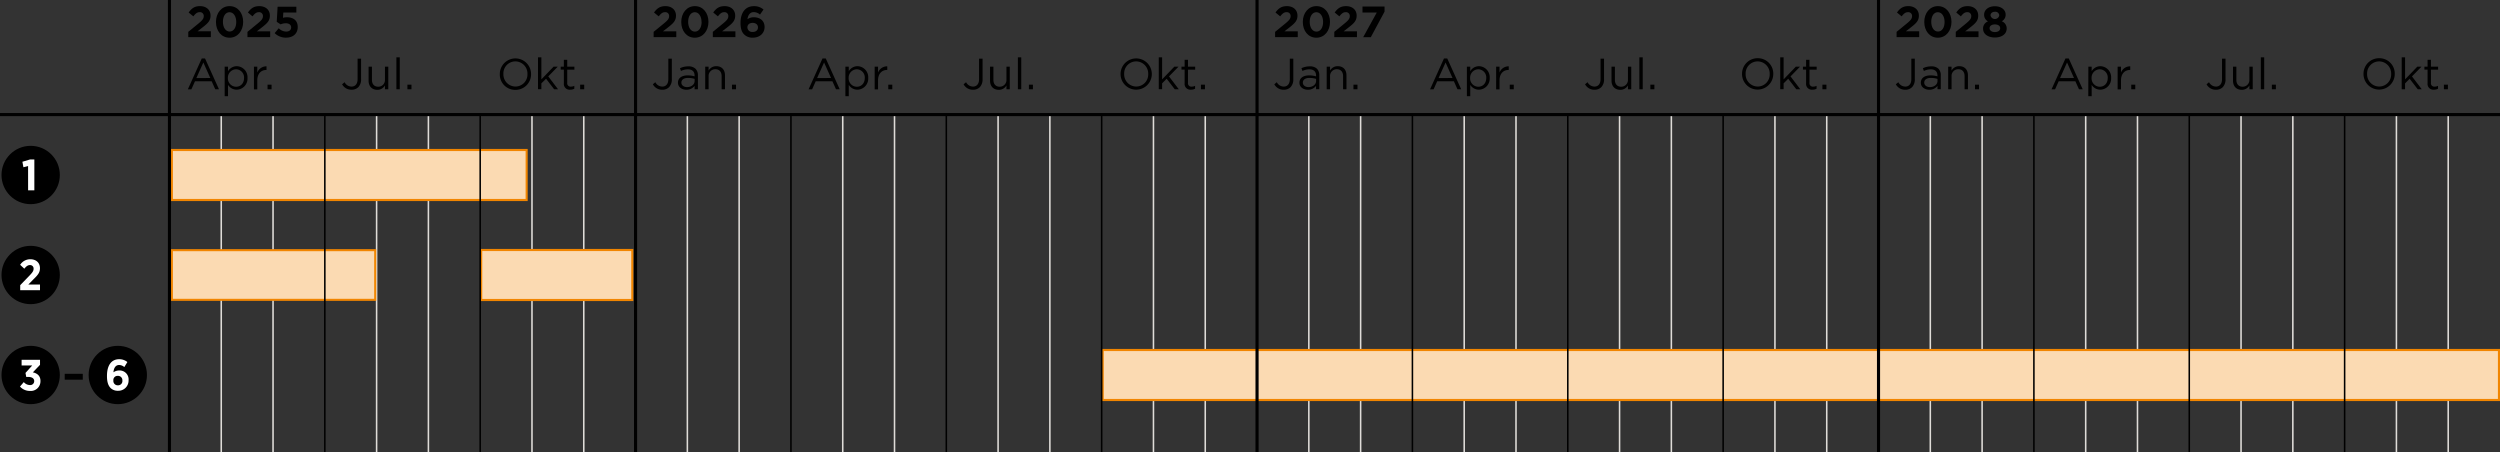 <svg xmlns="http://www.w3.org/2000/svg" viewBox="0 0 1200 217.17"><rect x="0" y="0" width="1200" height="217.17" fill="#333333" stroke="none"/><title>250709_Fellerstrasse-Asylweg_web</title><g id="a3fe959f-a525-434c-be34-3425bc618a83" data-name="Zeitplan"><line x1="106.2" y1="55" x2="106.2" y2="217.17" fill="none" stroke="#dfdcd8" stroke-width="0.75"/><line x1="131.06" y1="55" x2="131.06" y2="217.17" fill="none" stroke="#dfdcd8" stroke-width="0.75"/><line x1="180.77" y1="55" x2="180.77" y2="217.17" fill="none" stroke="#dfdcd8" stroke-width="0.75"/><line x1="205.63" y1="55" x2="205.63" y2="217.17" fill="none" stroke="#dfdcd8" stroke-width="0.75"/><line x1="255.35" y1="55" x2="255.35" y2="217.17" fill="none" stroke="#dfdcd8" stroke-width="0.75"/><line x1="280.21" y1="55" x2="280.21" y2="217.17" fill="none" stroke="#dfdcd8" stroke-width="0.75"/><line x1="329.93" y1="55" x2="329.93" y2="217.17" fill="none" stroke="#dfdcd8" stroke-width="0.75"/><line x1="354.79" y1="55" x2="354.79" y2="217.17" fill="none" stroke="#dfdcd8" stroke-width="0.75"/><line x1="404.51" y1="55" x2="404.51" y2="217.17" fill="none" stroke="#dfdcd8" stroke-width="0.75"/><line x1="429.37" y1="55" x2="429.37" y2="217.17" fill="none" stroke="#dfdcd8" stroke-width="0.75"/><line x1="479.08" y1="55" x2="479.08" y2="217.17" fill="none" stroke="#dfdcd8" stroke-width="0.75"/><line x1="503.94" y1="55" x2="503.94" y2="217.17" fill="none" stroke="#dfdcd8" stroke-width="0.75"/><line x1="553.66" y1="55" x2="553.66" y2="217.17" fill="none" stroke="#dfdcd8" stroke-width="0.75"/><line x1="578.52" y1="55" x2="578.52" y2="217.17" fill="none" stroke="#dfdcd8" stroke-width="0.75"/><line x1="628.24" y1="55" x2="628.24" y2="217.17" fill="none" stroke="#dfdcd8" stroke-width="0.75"/><line x1="653.1" y1="55" x2="653.1" y2="217.17" fill="none" stroke="#dfdcd8" stroke-width="0.75"/><line x1="702.82" y1="55" x2="702.82" y2="217.17" fill="none" stroke="#dfdcd8" stroke-width="0.75"/><line x1="727.68" y1="55" x2="727.68" y2="217.17" fill="none" stroke="#dfdcd8" stroke-width="0.75"/><line x1="777.39" y1="55" x2="777.39" y2="217.17" fill="none" stroke="#dfdcd8" stroke-width="0.75"/><line x1="802.25" y1="55" x2="802.25" y2="217.17" fill="none" stroke="#dfdcd8" stroke-width="0.75"/><line x1="851.97" y1="55" x2="851.97" y2="217.17" fill="none" stroke="#dfdcd8" stroke-width="0.75"/><line x1="876.83" y1="55" x2="876.83" y2="217.17" fill="none" stroke="#dfdcd8" stroke-width="0.75"/><line x1="926.55" y1="55" x2="926.55" y2="217.17" fill="none" stroke="#dfdcd8" stroke-width="0.75"/><line x1="951.41" y1="55" x2="951.41" y2="217.17" fill="none" stroke="#dfdcd8" stroke-width="0.75"/><line x1="1001.13" y1="55" x2="1001.13" y2="217.17" fill="none" stroke="#dfdcd8" stroke-width="0.75"/><line x1="1025.99" y1="55" x2="1025.99" y2="217.17" fill="none" stroke="#dfdcd8" stroke-width="0.75"/><line x1="1075.7" y1="55" x2="1075.7" y2="217.17" fill="none" stroke="#dfdcd8" stroke-width="0.75"/><line x1="1100.56" y1="55" x2="1100.56" y2="217.17" fill="none" stroke="#dfdcd8" stroke-width="0.75"/><line x1="1150.28" y1="55" x2="1150.28" y2="217.17" fill="none" stroke="#dfdcd8" stroke-width="0.75"/><line x1="1175.14" y1="55" x2="1175.14" y2="217.17" fill="none" stroke="#dfdcd8" stroke-width="0.75"/><rect x="82.54" y="72" width="170.26" height="24" fill="#fbdab2"/><path d="M252.29,72.5v23H83v-23H252.29m1-1H82v25H253.29v-25Z" fill="#f18500"/><rect x="82.5" y="120.08" width="97.6" height="23.83" fill="#fbdab2"/><path d="M179.6,120.58v22.84H83V120.58h96.6m1-1H82v24.84h98.6V119.58Z" fill="#f18500"/><rect x="230.98" y="120" width="72.51" height="24" fill="#fbdab2"/><path d="M303,120.5v23H231.48v-23H303m1-1H230.48v25H304v-25Z" fill="#f18500"/><rect x="529.31" y="168" width="670.19" height="24" fill="#fbdab2"/><path d="M1199,168.5v23H529.81v-23H1199m1-1H528.81v25H1200v-25Z" fill="#f18500"/><path d="M96.85,28.05h1.56l6.7,14.8h-1.79L101.6,39h-8l-1.74,3.89h-1.7Zm4.1,9.4L97.61,30l-3.36,7.47Z"/><path d="M107.84,32h1.61v2.19a4.91,4.91,0,0,1,4.16-2.42,5.3,5.3,0,0,1,5.19,5.63v0a5.31,5.31,0,0,1-5.19,5.65,4.91,4.91,0,0,1-4.16-2.31v5.44h-1.61Zm9.3,5.46v0a3.91,3.91,0,0,0-3.82-4.2,4,4,0,0,0-3.93,4.18v0a4,4,0,0,0,3.93,4.2C115.42,41.63,117.14,40.08,117.14,37.45Z"/><path d="M121.89,32h1.61v2.84a4.64,4.64,0,0,1,4.43-3v1.74h-.12c-2.37,0-4.31,1.7-4.31,5v4.33h-1.61Z"/><path d="M128.42,40.64h1.93v2.21h-1.93Z"/><path d="M90.37,15.29l4.89-4C97.08,9.77,97.8,9,97.8,7.75a1.8,1.8,0,0,0-2-1.91c-1.13,0-1.91.63-3,2L90.55,6C92,4,93.41,2.94,96,2.94c3,0,5.06,1.79,5.06,4.54v0c0,2.46-1.26,3.67-3.86,5.69l-2.39,1.85h6.4v2.79H90.37Z"/><path d="M103.66,10.54v0c0-4.26,2.64-7.6,6.55-7.6s6.51,3.3,6.51,7.56v0c0,4.26-2.63,7.6-6.55,7.6S103.66,14.8,103.66,10.54Zm9.74,0v0c0-2.67-1.3-4.68-3.23-4.68S107,7.77,107,10.46v0c0,2.69,1.28,4.68,3.23,4.68S113.4,13.21,113.4,10.54Z"/><path d="M118.78,15.29l4.89-4c1.83-1.51,2.54-2.31,2.54-3.53a1.8,1.8,0,0,0-2-1.91c-1.14,0-1.91.63-3,2L119,6c1.45-2,2.85-3.05,5.48-3.05,3,0,5.06,1.79,5.06,4.54v0c0,2.46-1.26,3.67-3.87,5.69l-2.39,1.85h6.4v2.79H118.78Z"/><path d="M131.84,15.9l1.95-2.33a5.2,5.2,0,0,0,3.51,1.59c1.51,0,2.46-.73,2.46-2v0c0-1.26-1.07-2-2.61-2a6.35,6.35,0,0,0-2.45.54l-1.87-1.23.42-7.25h9V6H136l-.17,2.54a7.07,7.07,0,0,1,1.93-.25c2.86,0,5.15,1.38,5.15,4.7v0c0,3.11-2.21,5.08-5.59,5.08A7.58,7.58,0,0,1,131.84,15.9Z"/><path d="M313.74,15.29l4.9-4c1.82-1.51,2.54-2.31,2.54-3.53a1.8,1.8,0,0,0-2-1.91c-1.13,0-1.91.63-3,2L313.93,6c1.45-2,2.86-3.05,5.48-3.05,3,0,5.06,1.79,5.06,4.54v0c0,2.46-1.26,3.67-3.86,5.69l-2.39,1.85h6.4v2.79H313.74Z"/><path d="M327,10.54v0c0-4.26,2.64-7.6,6.55-7.6s6.51,3.3,6.51,7.56v0c0,4.26-2.63,7.6-6.56,7.6S327,14.8,327,10.54Zm9.74,0v0c0-2.67-1.3-4.68-3.24-4.68s-3.19,1.95-3.19,4.64v0c0,2.69,1.28,4.68,3.24,4.68S336.78,13.21,336.78,10.54Z"/><path d="M342.16,15.29l4.89-4c1.83-1.51,2.54-2.31,2.54-3.53a1.8,1.8,0,0,0-2-1.91c-1.14,0-1.92.63-3,2L342.35,6c1.44-2,2.85-3.05,5.48-3.05,3,0,5.06,1.79,5.06,4.54v0c0,2.46-1.26,3.67-3.87,5.69l-2.39,1.85H353v2.79H342.16Z"/><path d="M357.19,16.53c-1.07-1.07-1.74-2.65-1.74-5.57v0c0-4.53,2.06-8,6.45-8a6.79,6.79,0,0,1,4.59,1.62L364.79,7a4.49,4.49,0,0,0-3-1.18c-2.2,0-2.86,2.12-3,3.4a5.18,5.18,0,0,1,3-.94C364.79,8.3,367,9.91,367,13v0c0,3-2.42,5.08-5.61,5.08A5.57,5.57,0,0,1,357.19,16.53Zm6.64-3.36v-.05c0-1.23-1-2.14-2.56-2.14s-2.52.89-2.52,2.12v.05a2.27,2.27,0,0,0,2.56,2.18C362.9,15.33,363.83,14.43,363.83,13.17Z"/><path d="M612.05,15.29l4.9-4c1.82-1.51,2.54-2.31,2.54-3.53a1.8,1.8,0,0,0-2-1.91c-1.13,0-1.91.63-3,2L612.24,6c1.45-2,2.86-3.05,5.48-3.05,3,0,5.06,1.79,5.06,4.54v0c0,2.46-1.26,3.67-3.86,5.69l-2.39,1.85h6.4v2.79H612.05Z"/><path d="M625.35,10.54v0c0-4.26,2.64-7.6,6.55-7.6s6.5,3.3,6.5,7.56v0c0,4.26-2.62,7.6-6.55,7.6S625.35,14.8,625.35,10.54Zm9.74,0v0c0-2.67-1.3-4.68-3.24-4.68s-3.19,1.95-3.19,4.64v0c0,2.69,1.28,4.68,3.24,4.68S635.09,13.21,635.09,10.54Z"/><path d="M640.46,15.29l4.9-4c1.82-1.51,2.54-2.31,2.54-3.53a1.8,1.8,0,0,0-2-1.91c-1.13,0-1.91.63-3,2L640.65,6c1.45-2,2.86-3.05,5.48-3.05,3,0,5.06,1.79,5.06,4.54v0c0,2.46-1.26,3.67-3.86,5.69l-2.39,1.85h6.4v2.79H640.46Z"/><path d="M660.86,6H654V3.15h10.58V5.59l-6.59,12.26h-3.66Z"/><path d="M910.36,15.29l4.89-4c1.83-1.51,2.54-2.31,2.54-3.53a1.8,1.8,0,0,0-2-1.91c-1.13,0-1.91.63-3,2L910.55,6C912,4,913.41,2.94,916,2.94c3,0,5.06,1.79,5.06,4.54v0c0,2.46-1.26,3.67-3.86,5.69l-2.4,1.85h6.41v2.79H910.36Z"/><path d="M923.65,10.54v0c0-4.26,2.65-7.6,6.55-7.6s6.51,3.3,6.51,7.56v0c0,4.26-2.62,7.6-6.55,7.6S923.65,14.8,923.65,10.54Zm9.75,0v0c0-2.67-1.31-4.68-3.24-4.68S927,7.77,927,10.46v0c0,2.69,1.28,4.68,3.23,4.68S933.4,13.21,933.4,10.54Z"/><path d="M938.77,15.29l4.9-4c1.82-1.51,2.54-2.31,2.54-3.53a1.8,1.8,0,0,0-2-1.91c-1.13,0-1.91.63-3,2L939,6c1.45-2,2.86-3.05,5.48-3.05,3,0,5.06,1.79,5.06,4.54v0c0,2.46-1.26,3.67-3.86,5.69l-2.39,1.85h6.4v2.79H938.77Z"/><path d="M951.88,13.82v0a3.57,3.57,0,0,1,2.37-3.55A3.5,3.5,0,0,1,952.38,7V7c0-2.24,2.06-4,5.17-4s5.16,1.77,5.16,4V7a3.49,3.49,0,0,1-1.87,3.21,3.63,3.63,0,0,1,2.37,3.46v0c0,2.73-2.41,4.33-5.66,4.33S951.88,16.38,951.88,13.82Zm8.21-.25v-.05c0-1.13-1.07-1.8-2.54-1.8s-2.54.67-2.54,1.8v.05c0,1,.94,1.82,2.54,1.82S960.09,14.6,960.09,13.57Zm-.44-6.2v0a1.87,1.87,0,0,0-2.1-1.72c-1.33,0-2.1.8-2.1,1.7v0a2.13,2.13,0,0,0,4.2,0Z"/><path d="M164.21,40.46l1.2-1a3.78,3.78,0,0,0,3.36,2.1c1.66,0,2.87-1.2,2.87-3.53V28.15h1.68V38A5.3,5.3,0,0,1,172,41.84a4.5,4.5,0,0,1-3.23,1.22A5,5,0,0,1,164.21,40.46Z"/><path d="M176.92,38.73V32h1.61v6.35c0,2,1.09,3.27,3,3.27a3.2,3.2,0,0,0,3.25-3.4V32h1.6V42.85h-1.6V41a4.14,4.14,0,0,1-3.72,2.12C178.45,43.08,176.92,41.32,176.92,38.73Z"/><path d="M190.27,27.52h1.62V42.85h-1.62Z"/><path d="M195.56,40.64h1.94v2.21h-1.94Z"/><path d="M239.91,35.54v0a7.5,7.5,0,1,1,15,0v0a7.45,7.45,0,0,1-7.52,7.6A7.37,7.37,0,0,1,239.91,35.54Zm13.27,0v0a5.85,5.85,0,0,0-5.8-6.07,5.77,5.77,0,0,0-5.75,6v0a5.85,5.85,0,0,0,5.79,6.07A5.78,5.78,0,0,0,253.18,35.54Z"/><path d="M258.24,27.52h1.62V38.1L265.72,32h2l-4.56,4.67,4.71,6.19H266l-3.89-5.06L259.86,40v2.83h-1.62Z"/><path d="M270.65,40V33.42h-1.51V32h1.51V28.72h1.62V32h3.44v1.43h-3.44v6.34a1.61,1.61,0,0,0,1.83,1.81,3.45,3.45,0,0,0,1.57-.38v1.39a4.13,4.13,0,0,1-1.95.46A2.76,2.76,0,0,1,270.65,40Z"/><path d="M278.48,40.64h1.94v2.21h-1.94Z"/><path d="M313.37,40.46l1.19-1a3.81,3.81,0,0,0,3.36,2.1c1.66,0,2.88-1.2,2.88-3.53V28.15h1.68V38a5.3,5.3,0,0,1-1.35,3.86,4.48,4.48,0,0,1-3.23,1.22A5,5,0,0,1,313.37,40.46Z"/><path d="M325.42,39.7v0c0-2.29,1.89-3.51,4.64-3.51a11.65,11.65,0,0,1,3.34.46v-.37c0-2-1.2-3-3.24-3a7.56,7.56,0,0,0-3.29.79l-.48-1.32a9,9,0,0,1,3.94-.9A4.79,4.79,0,0,1,333.84,33,4.32,4.32,0,0,1,335,36.21v6.64H333.4V41.21a4.76,4.76,0,0,1-3.93,1.87C327.46,43.08,325.42,41.93,325.42,39.7Zm8-.84v-1a11.38,11.38,0,0,0-3.19-.46c-2,0-3.17.88-3.17,2.25v0c0,1.36,1.26,2.16,2.73,2.16C331.78,41.8,333.42,40.58,333.42,38.86Z"/><path d="M338.5,32h1.62v1.89a4.12,4.12,0,0,1,3.72-2.12c2.62,0,4.15,1.77,4.15,4.35v6.74h-1.61V36.51c0-2-1.1-3.28-3-3.28a3.19,3.19,0,0,0-3.25,3.4v6.22H338.5Z"/><path d="M351.35,40.64h1.94v2.21h-1.94Z"/><path d="M394.81,28.05h1.55l6.7,14.8h-1.78L399.55,39h-8l-1.74,3.89h-1.7Zm4.09,9.4L395.56,30l-3.35,7.47Z"/><path d="M405.79,32h1.62v2.19a4.88,4.88,0,0,1,4.16-2.42,5.29,5.29,0,0,1,5.18,5.63v0a5.31,5.31,0,0,1-5.18,5.65,4.89,4.89,0,0,1-4.16-2.31v5.44h-1.62Zm9.3,5.46v0a3.91,3.91,0,0,0-3.82-4.2,4,4,0,0,0-3.92,4.18v0a4,4,0,0,0,3.92,4.2C413.37,41.63,415.09,40.08,415.09,37.45Z"/><path d="M419.84,32h1.62v2.84a4.63,4.63,0,0,1,4.43-3v1.74h-.13c-2.37,0-4.3,1.7-4.3,5v4.33h-1.62Z"/><path d="M426.37,40.64h1.93v2.21h-1.93Z"/><path d="M462.52,40.46l1.2-1a3.78,3.78,0,0,0,3.36,2.1c1.65,0,2.87-1.2,2.87-3.53V28.15h1.68V38a5.3,5.3,0,0,1-1.34,3.86,4.5,4.5,0,0,1-3.23,1.22A5,5,0,0,1,462.52,40.46Z"/><path d="M475.22,38.73V32h1.62v6.35c0,2,1.09,3.27,3,3.27a3.21,3.21,0,0,0,3.26-3.4V32h1.59V42.85H483.1V41a4.14,4.14,0,0,1-3.72,2.12C476.76,43.08,475.22,41.32,475.22,38.73Z"/><path d="M488.58,27.52h1.62V42.85h-1.62Z"/><path d="M493.87,40.64h1.93v2.21h-1.93Z"/><path d="M537.87,35.54v0a7.5,7.5,0,1,1,15,0v0a7.5,7.5,0,1,1-15,0Zm13.27,0v0a5.84,5.84,0,0,0-5.79-6.07,5.77,5.77,0,0,0-5.75,6v0a5.84,5.84,0,0,0,5.79,6.07A5.77,5.77,0,0,0,551.14,35.54Z"/><path d="M556.21,27.52h1.61V38.1L563.68,32h2l-4.56,4.67,4.7,6.19h-1.93L560,37.79,557.82,40v2.83h-1.61Z"/><path d="M568.62,40V33.42h-1.51V32h1.51V28.72h1.61V32h3.45v1.43h-3.45v6.34a1.61,1.61,0,0,0,1.83,1.81,3.46,3.46,0,0,0,1.58-.38v1.39a4.14,4.14,0,0,1-2,.46A2.76,2.76,0,0,1,568.62,40Z"/><path d="M576.45,40.64h1.93v2.21h-1.93Z"/><path d="M611.67,40.46l1.2-1a3.79,3.79,0,0,0,3.36,2.1c1.66,0,2.88-1.2,2.88-3.53V28.15h1.68V38a5.3,5.3,0,0,1-1.35,3.86,4.5,4.5,0,0,1-3.23,1.22A5,5,0,0,1,611.67,40.46Z"/><path d="M623.73,39.7v0c0-2.29,1.89-3.51,4.64-3.51a11.7,11.7,0,0,1,3.34.46v-.37c0-2-1.2-3-3.24-3a7.53,7.53,0,0,0-3.29.79l-.49-1.32a9.08,9.08,0,0,1,3.95-.9A4.81,4.81,0,0,1,632.15,33a4.32,4.32,0,0,1,1.11,3.17v6.64h-1.55V41.21a4.76,4.76,0,0,1-3.93,1.87C625.76,43.08,623.73,41.93,623.73,39.7Zm8-.84v-1a11.38,11.38,0,0,0-3.19-.46c-2,0-3.17.88-3.17,2.25v0c0,1.36,1.25,2.16,2.73,2.16C630.09,41.8,631.73,40.58,631.73,38.86Z"/><path d="M636.81,32h1.62v1.89a4.12,4.12,0,0,1,3.71-2.12c2.63,0,4.16,1.77,4.16,4.35v6.74h-1.62V36.51c0-2-1.09-3.28-3-3.28a3.19,3.19,0,0,0-3.25,3.4v6.22h-1.62Z"/><path d="M649.66,40.64h1.93v2.21h-1.93Z"/><path d="M693.12,28.05h1.55l6.7,14.8h-1.79L697.86,39h-8l-1.74,3.89h-1.7Zm4.09,9.4L693.87,30l-3.36,7.47Z"/><path d="M704.1,32h1.62v2.19a4.88,4.88,0,0,1,4.16-2.42,5.29,5.29,0,0,1,5.18,5.63v0a5.31,5.31,0,0,1-5.18,5.65,4.89,4.89,0,0,1-4.16-2.31v5.44H704.1Zm9.3,5.46v0a3.91,3.91,0,0,0-3.82-4.2,4,4,0,0,0-3.92,4.18v0a4,4,0,0,0,3.92,4.2C711.68,41.63,713.4,40.08,713.4,37.45Z"/><path d="M718.15,32h1.62v2.84a4.62,4.62,0,0,1,4.43-3v1.74h-.13c-2.37,0-4.3,1.7-4.3,5v4.33h-1.62Z"/><path d="M724.68,40.64h1.93v2.21h-1.93Z"/><path d="M910,40.46l1.2-1a3.79,3.79,0,0,0,3.36,2.1c1.66,0,2.88-1.2,2.88-3.53V28.15h1.67V38a5.3,5.3,0,0,1-1.34,3.86,4.5,4.5,0,0,1-3.23,1.22A5,5,0,0,1,910,40.46Z"/><path d="M922,39.7v0c0-2.29,1.89-3.51,4.64-3.51a11.57,11.57,0,0,1,3.33.46v-.37c0-2-1.19-3-3.23-3a7.53,7.53,0,0,0-3.29.79L923,32.75a9.08,9.08,0,0,1,4-.9A4.81,4.81,0,0,1,930.46,33a4.32,4.32,0,0,1,1.11,3.17v6.64H930V41.21a4.73,4.73,0,0,1-3.92,1.87C924.07,43.08,922,41.93,922,39.7Zm8-.84v-1a11.4,11.4,0,0,0-3.2-.46c-2,0-3.17.88-3.17,2.25v0c0,1.36,1.26,2.16,2.73,2.16C928.4,41.8,930,40.58,930,38.86Z"/><path d="M935.12,32h1.62v1.89a4.1,4.1,0,0,1,3.71-2.12c2.63,0,4.16,1.77,4.16,4.35v6.74H943V36.51c0-2-1.09-3.28-3-3.28a3.19,3.19,0,0,0-3.25,3.4v6.22h-1.62Z"/><path d="M948,40.64h1.93v2.21H948Z"/><path d="M991.43,28.05H993l6.7,14.8h-1.79L996.17,39h-8l-1.74,3.89h-1.7Zm4.09,9.4L992.18,30l-3.36,7.47Z"/><path d="M1002.41,32H1004v2.19a4.88,4.88,0,0,1,4.15-2.42,5.3,5.3,0,0,1,5.19,5.63v0a5.31,5.31,0,0,1-5.19,5.65,4.89,4.89,0,0,1-4.15-2.31v5.44h-1.62Zm9.3,5.46v0a3.91,3.91,0,0,0-3.82-4.2,4,4,0,0,0-3.93,4.18v0a4,4,0,0,0,3.93,4.2C1010,41.63,1011.71,40.08,1011.71,37.45Z"/><path d="M1016.46,32h1.62v2.84a4.62,4.62,0,0,1,4.43-3v1.74h-.13c-2.37,0-4.3,1.7-4.3,5v4.33h-1.62Z"/><path d="M1023,40.64h1.93v2.21H1023Z"/><path d="M760.83,40.46l1.2-1a3.78,3.78,0,0,0,3.35,2.1c1.66,0,2.88-1.2,2.88-3.53V28.15h1.68V38a5.3,5.3,0,0,1-1.34,3.86,4.5,4.5,0,0,1-3.24,1.22A5,5,0,0,1,760.83,40.46Z"/><path d="M773.53,38.73V32h1.62v6.35c0,2,1.09,3.27,3,3.27a3.21,3.21,0,0,0,3.26-3.4V32H783V42.85h-1.59V41a4.14,4.14,0,0,1-3.72,2.12C775.07,43.08,773.53,41.32,773.53,38.73Z"/><path d="M786.89,27.52h1.62V42.85h-1.62Z"/><path d="M792.18,40.64h1.93v2.21h-1.93Z"/><path d="M836.18,35.54v0a7.45,7.45,0,0,1,7.52-7.6,7.38,7.38,0,0,1,7.47,7.56v0a7.5,7.5,0,1,1-15,0Zm13.27,0v0a5.84,5.84,0,0,0-5.79-6.07,5.78,5.78,0,0,0-5.76,6v0a5.85,5.85,0,0,0,5.8,6.07A5.77,5.77,0,0,0,849.45,35.54Z"/><path d="M854.51,27.52h1.62V38.1L862,32h2l-4.55,4.67,4.7,6.19h-1.93l-3.88-5.06L856.13,40v2.83h-1.62Z"/><path d="M866.93,40V33.42h-1.52V32h1.52V28.72h1.61V32H872v1.43h-3.45v6.34a1.61,1.61,0,0,0,1.83,1.81,3.39,3.39,0,0,0,1.57-.38v1.39a4.07,4.07,0,0,1-2,.46A2.76,2.76,0,0,1,866.93,40Z"/><path d="M874.76,40.64h1.93v2.21h-1.93Z"/><path d="M1059.14,40.46l1.19-1a3.81,3.81,0,0,0,3.36,2.1c1.66,0,2.88-1.2,2.88-3.53V28.15h1.68V38a5.3,5.3,0,0,1-1.34,3.86,4.52,4.52,0,0,1-3.24,1.22A5,5,0,0,1,1059.14,40.46Z"/><path d="M1071.84,38.73V32h1.62v6.35c0,2,1.09,3.27,3,3.27a3.2,3.2,0,0,0,3.25-3.4V32h1.6V42.85h-1.6V41a4.11,4.11,0,0,1-3.71,2.12C1073.37,43.08,1071.84,41.32,1071.84,38.73Z"/><path d="M1085.2,27.52h1.61V42.85h-1.61Z"/><path d="M1090.49,40.64h1.93v2.21h-1.93Z"/><path d="M1134.49,35.54v0a7.45,7.45,0,0,1,7.52-7.6,7.38,7.38,0,0,1,7.47,7.56v0a7.5,7.5,0,1,1-15,0Zm13.27,0v0a5.84,5.84,0,0,0-5.79-6.07,5.78,5.78,0,0,0-5.76,6v0a5.85,5.85,0,0,0,5.8,6.07A5.77,5.77,0,0,0,1147.76,35.54Z"/><path d="M1152.82,27.52h1.62V38.1L1160.3,32h2l-4.55,4.67,4.7,6.19h-1.93l-3.89-5.06-2.2,2.23v2.83h-1.62Z"/><path d="M1165.23,40V33.42h-1.51V32h1.51V28.72h1.62V32h3.44v1.43h-3.44v6.34a1.61,1.61,0,0,0,1.83,1.81,3.42,3.42,0,0,0,1.57-.38v1.39a4.07,4.07,0,0,1-2,.46A2.77,2.77,0,0,1,1165.23,40Z"/><path d="M1173.07,40.64H1175v2.21h-1.93Z"/><line x1="976.27" y1="55" x2="976.27" y2="217.17" fill="none" stroke="#000" stroke-width="0.75"/><line x1="1050.85" y1="55" x2="1050.85" y2="217.17" fill="none" stroke="#000" stroke-width="0.75"/><line x1="827.11" y1="55" x2="827.11" y2="217.17" fill="none" stroke="#000" stroke-width="0.75"/><line x1="677.96" y1="55" x2="677.96" y2="217.17" fill="none" stroke="#000" stroke-width="0.75"/><line x1="752.54" y1="55" x2="752.54" y2="217.17" fill="none" stroke="#000" stroke-width="0.75"/><line x1="155.92" y1="55" x2="155.92" y2="217.17" fill="none" stroke="#000" stroke-width="0.75"/><line x1="454.23" y1="55" x2="454.23" y2="217.17" fill="none" stroke="#000" stroke-width="0.75"/><line x1="528.8" y1="55" x2="528.8" y2="217.17" fill="none" stroke="#000" stroke-width="0.75"/><line x1="379.65" y1="55" x2="379.65" y2="217.17" fill="none" stroke="#000" stroke-width="0.75"/><line x1="230.49" y1="55" x2="230.49" y2="217.17" fill="none" stroke="#000" stroke-width="0.75"/><line y1="55" x2="1200" y2="55" fill="none" stroke="#000" stroke-width="1.5"/><line x1="305.07" x2="305.07" y2="217.17" fill="none" stroke="#000" stroke-width="1.5"/><line x1="603.38" x2="603.38" y2="217.17" fill="none" stroke="#000" stroke-width="1.5"/><line x1="901.69" x2="901.69" y2="217.17" fill="none" stroke="#000" stroke-width="1.5"/><line x1="81.34" x2="81.34" y2="217.17" fill="none" stroke="#000" stroke-width="1.5"/><circle cx="14.72" cy="132" r="14"/><path d="M9.7,136.89,14,132.44c1.55-1.59,2.12-2.39,2.12-3.46a1.64,1.64,0,0,0-1.76-1.74c-1,0-1.75.58-2.69,1.74l-2-1.87a5.72,5.72,0,0,1,4.89-2.67c2.71,0,4.62,1.62,4.62,4.29v0c0,2.06-.95,3.23-3.13,5.35l-2.46,2.5h5.61v2.73H9.7Z" fill="#fff"/><circle cx="14.72" cy="180" r="14"/><path d="M9.59,185.54l1.83-2.14a3.93,3.93,0,0,0,3,1.43,1.88,1.88,0,0,0,2-1.91v0c0-1.26-1.05-2-2.94-2h-.89L12.24,179l3.23-3.59h-5.1v-2.71h8.84v2.42l-3.45,3.61c1.89.38,3.66,1.55,3.66,4.09v.06a4.64,4.64,0,0,1-5,4.77A6.38,6.38,0,0,1,9.59,185.54Z" fill="#fff"/><circle cx="56.54" cy="180" r="14"/><path d="M53.05,186.22c-1-1.07-1.7-2.65-1.7-5.67v-.13c0-5,2.06-8,5.88-8a6.15,6.15,0,0,1,3.91,1.36l-1.47,2.42a3.88,3.88,0,0,0-2.5-1c-1.87,0-2.61,1.79-2.71,3.51a4.67,4.67,0,0,1,2.75-.88,4.3,4.3,0,0,1,4.51,4.66v0a4.91,4.91,0,0,1-5.06,5.08A4.84,4.84,0,0,1,53.05,186.22Zm5.69-3.55v0a2.07,2.07,0,0,0-2.18-2.25,2,2,0,0,0-2.14,2.25v0a2.08,2.08,0,0,0,2.16,2.28A2.05,2.05,0,0,0,58.74,182.67Z" fill="#fff"/><path d="M31.06,179.43h8.68v2.82H31.06Z"/><circle cx="14.72" cy="84" r="14"/><path d="M13.48,79.67l-2.24.61-.49-2.64,3.64-1.09h2.1v14.8h-3Z" fill="#fff"/><line x1="1125.42" y1="55" x2="1125.42" y2="217.17" fill="none" stroke="#000" stroke-width="0.75"/></g></svg>